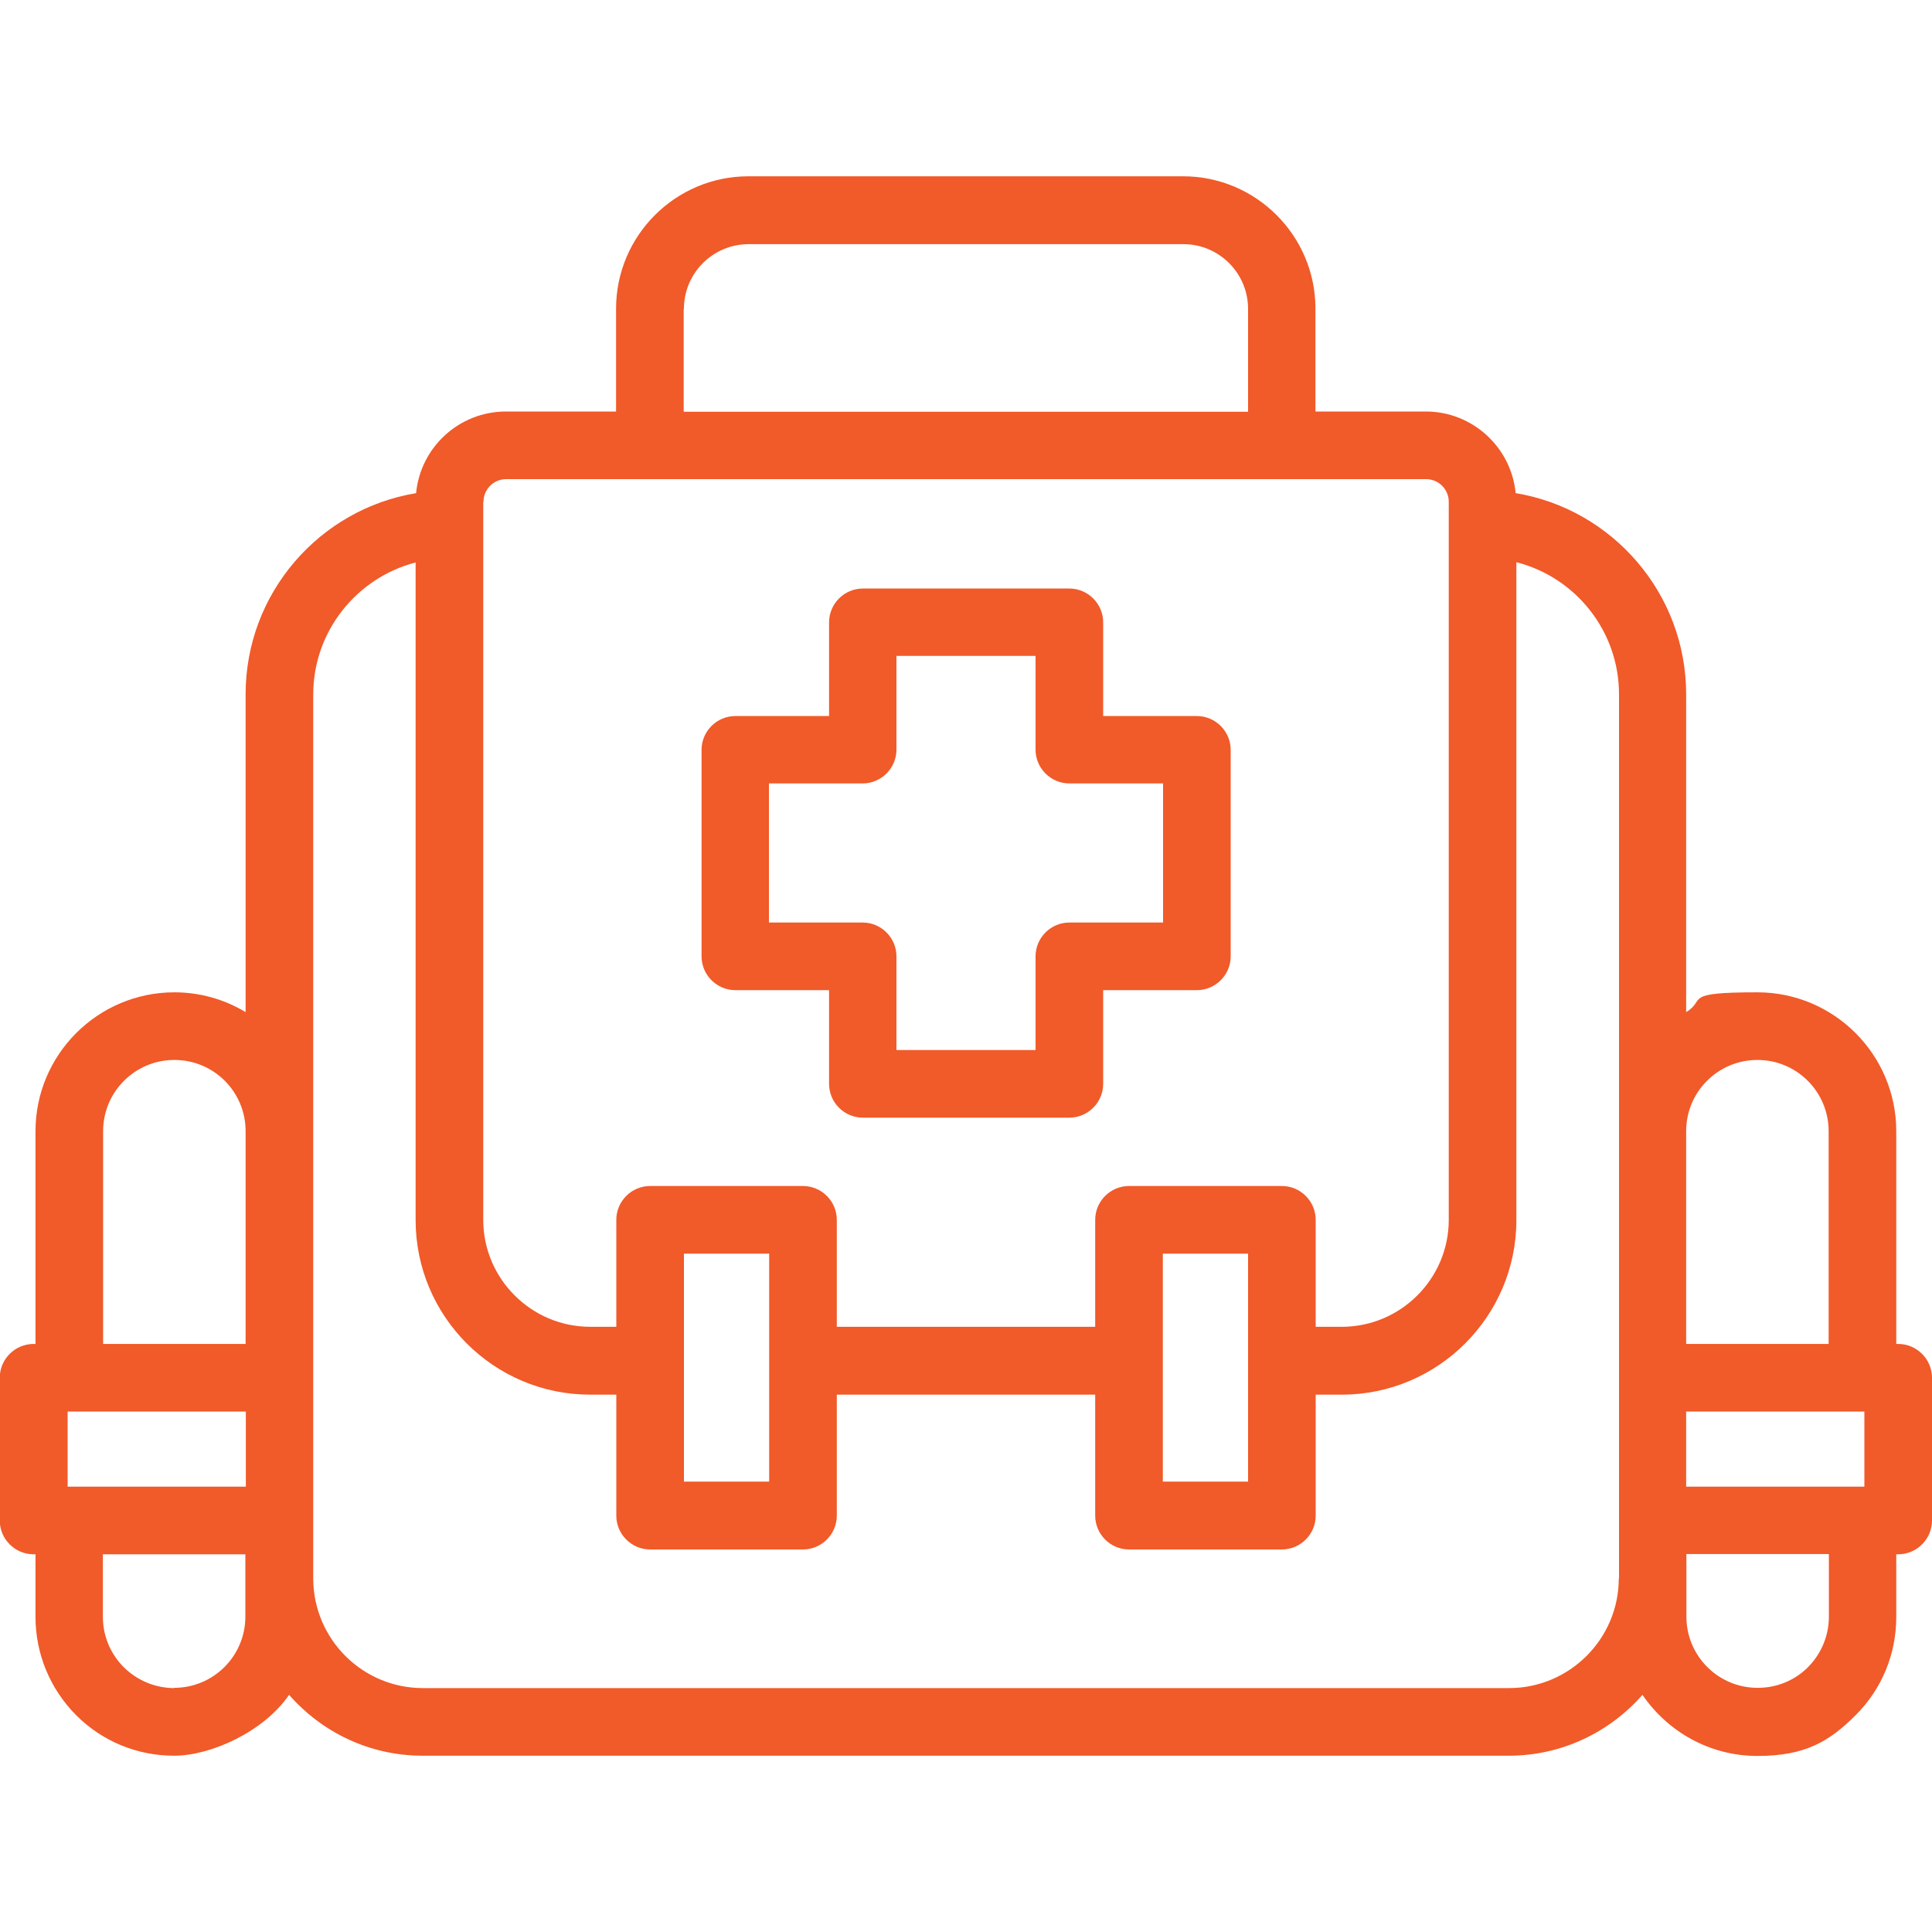 <?xml version="1.0" encoding="UTF-8"?>
<svg xmlns="http://www.w3.org/2000/svg" id="Layer_1" version="1.1" viewBox="0 0 800 800">
  <defs>
    <style>
      .st0 {
        fill: #f15a29;
      }
    </style>
  </defs>
  <path class="st0" d="M495.6,296.5h-38.8v-38.8c0-7.7-6.3-14-14-14h-85.5c-7.7,0-14,6.3-14,14v38.8h-38.8c-7.7,0-14,6.3-14,14v85.5c0,7.7,6.3,14,14,14h38.8v38.8c0,7.7,6.3,14,14,14h85.5c7.7,0,14-6.3,14-14v-38.8h38.8c7.7,0,14-6.3,14-14v-85.5c0-7.7-6.3-14-14-14ZM481.6,382h-38.8c-7.7,0-14,6.3-14,14v38.8h-57.6v-38.8c0-7.7-6.3-14-14-14h-38.8v-57.6h38.8c7.7,0,14-6.3,14-14v-38.8h57.6v38.8c0,7.7,6.3,14,14,14h38.8v57.6Z"></path>
  <path class="st0" d="M786,556.5h-.8v-88.1c0-31.7-25.8-57.5-57.5-57.5s-20.9,3-29.5,8.2v-131.6c0-41.8-30.6-76.7-70.6-83.3-1.8-18.9-17.8-33.8-37.2-33.8h-45.7v-42.6c0-30.2-24.6-54.8-54.8-54.8h-180c-30.2,0-54.8,24.6-54.8,54.8v42.6h-45.6c-19.4,0-35.4,14.8-37.2,33.8-40,6.6-70.6,41.4-70.6,83.3v131.6c-8.6-5.2-18.7-8.2-29.5-8.2-31.7,0-57.5,25.8-57.5,57.5v88.1h-.8c-7.7,0-14,6.3-14,14v59.1c0,7.7,6.3,14,14,14h.8v25.9c0,15.3,6,29.8,16.8,40.7,10.9,10.9,25.3,16.8,40.6,16.8s37.2-10,47.6-25.2c13.5,15.4,33.2,25.2,55.3,25.2h449.8c22,0,41.8-9.8,55.3-25.2,10.4,15.2,27.8,25.3,47.6,25.3s29.8-6,40.7-16.9c10.9-10.9,16.8-25.3,16.8-40.7v-25.9h.8c7.7,0,14-6.3,14-14v-59.1c0-7.7-6.3-14-14-14ZM42.7,468.4c0-16.3,13.2-29.5,29.5-29.5s29.4,13.1,29.5,29.3v88.3h-59v-88.1ZM28,615.6v-31.1h73.8v31.1H28ZM72.2,699c-7.9,0-15.3-3.1-20.9-8.6-5.6-5.6-8.7-13-8.7-20.9v-25.9h59v10c0,.1,0,.3,0,.4v15.4h0c0,16.3-13.2,29.5-29.5,29.5ZM283.2,127.9c0-14.8,12-26.8,26.8-26.8h180c14.8,0,26.8,12,26.8,26.8v42.6h-233.7v-42.6ZM200.2,207.8c0-5.2,4.2-9.4,9.4-9.4h380.9c5.2,0,9.4,4.2,9.4,9.4v297.3c0,24.4-19.9,44.3-44.3,44.3h-10.8v-44.3c0-7.7-6.3-14-14-14h-63.3c-7.7,0-14,6.3-14,14v44.3h-107v-44.3c0-7.7-6.3-14-14-14h-63.3c-7.7,0-14,6.3-14,14v44.3h-10.8c-24.4,0-44.3-19.9-44.3-44.3V207.8h0ZM516.8,519.1v94.4h-35.3v-94.4h35.3ZM318.5,519.1v94.4h-35.3v-94.4h35.3ZM670.3,653.6c0,25-20.4,45.4-45.4,45.4H175.1c-24.9,0-45.1-20.1-45.4-44.9v-366.5c0-26.3,18.1-48.4,42.4-54.7v272.3c0,39.9,32.4,72.3,72.3,72.3h10.8v50.1c0,7.7,6.3,14,14,14h63.3c7.7,0,14-6.3,14-14v-50.1h107v50.1c0,7.7,6.3,14,14,14h63.3c7.7,0,14-6.3,14-14v-50.1h10.8c39.8,0,72.3-32.4,72.3-72.3V232.8c24.4,6.2,42.5,28.4,42.5,54.7v366.1h0ZM698.2,468.4c0-16.3,13.2-29.5,29.5-29.5s29.5,13.2,29.5,29.5v88.1h-59v-88.1h0ZM757.3,669.4c0,7.9-3.1,15.3-8.6,20.9-5.6,5.6-13,8.6-20.9,8.6-16.3,0-29.5-13.2-29.5-29.5v-25.9h59v25.9h0ZM772,615.6h-73.8v-31.1h73.8v31.1Z"></path>
</svg>
